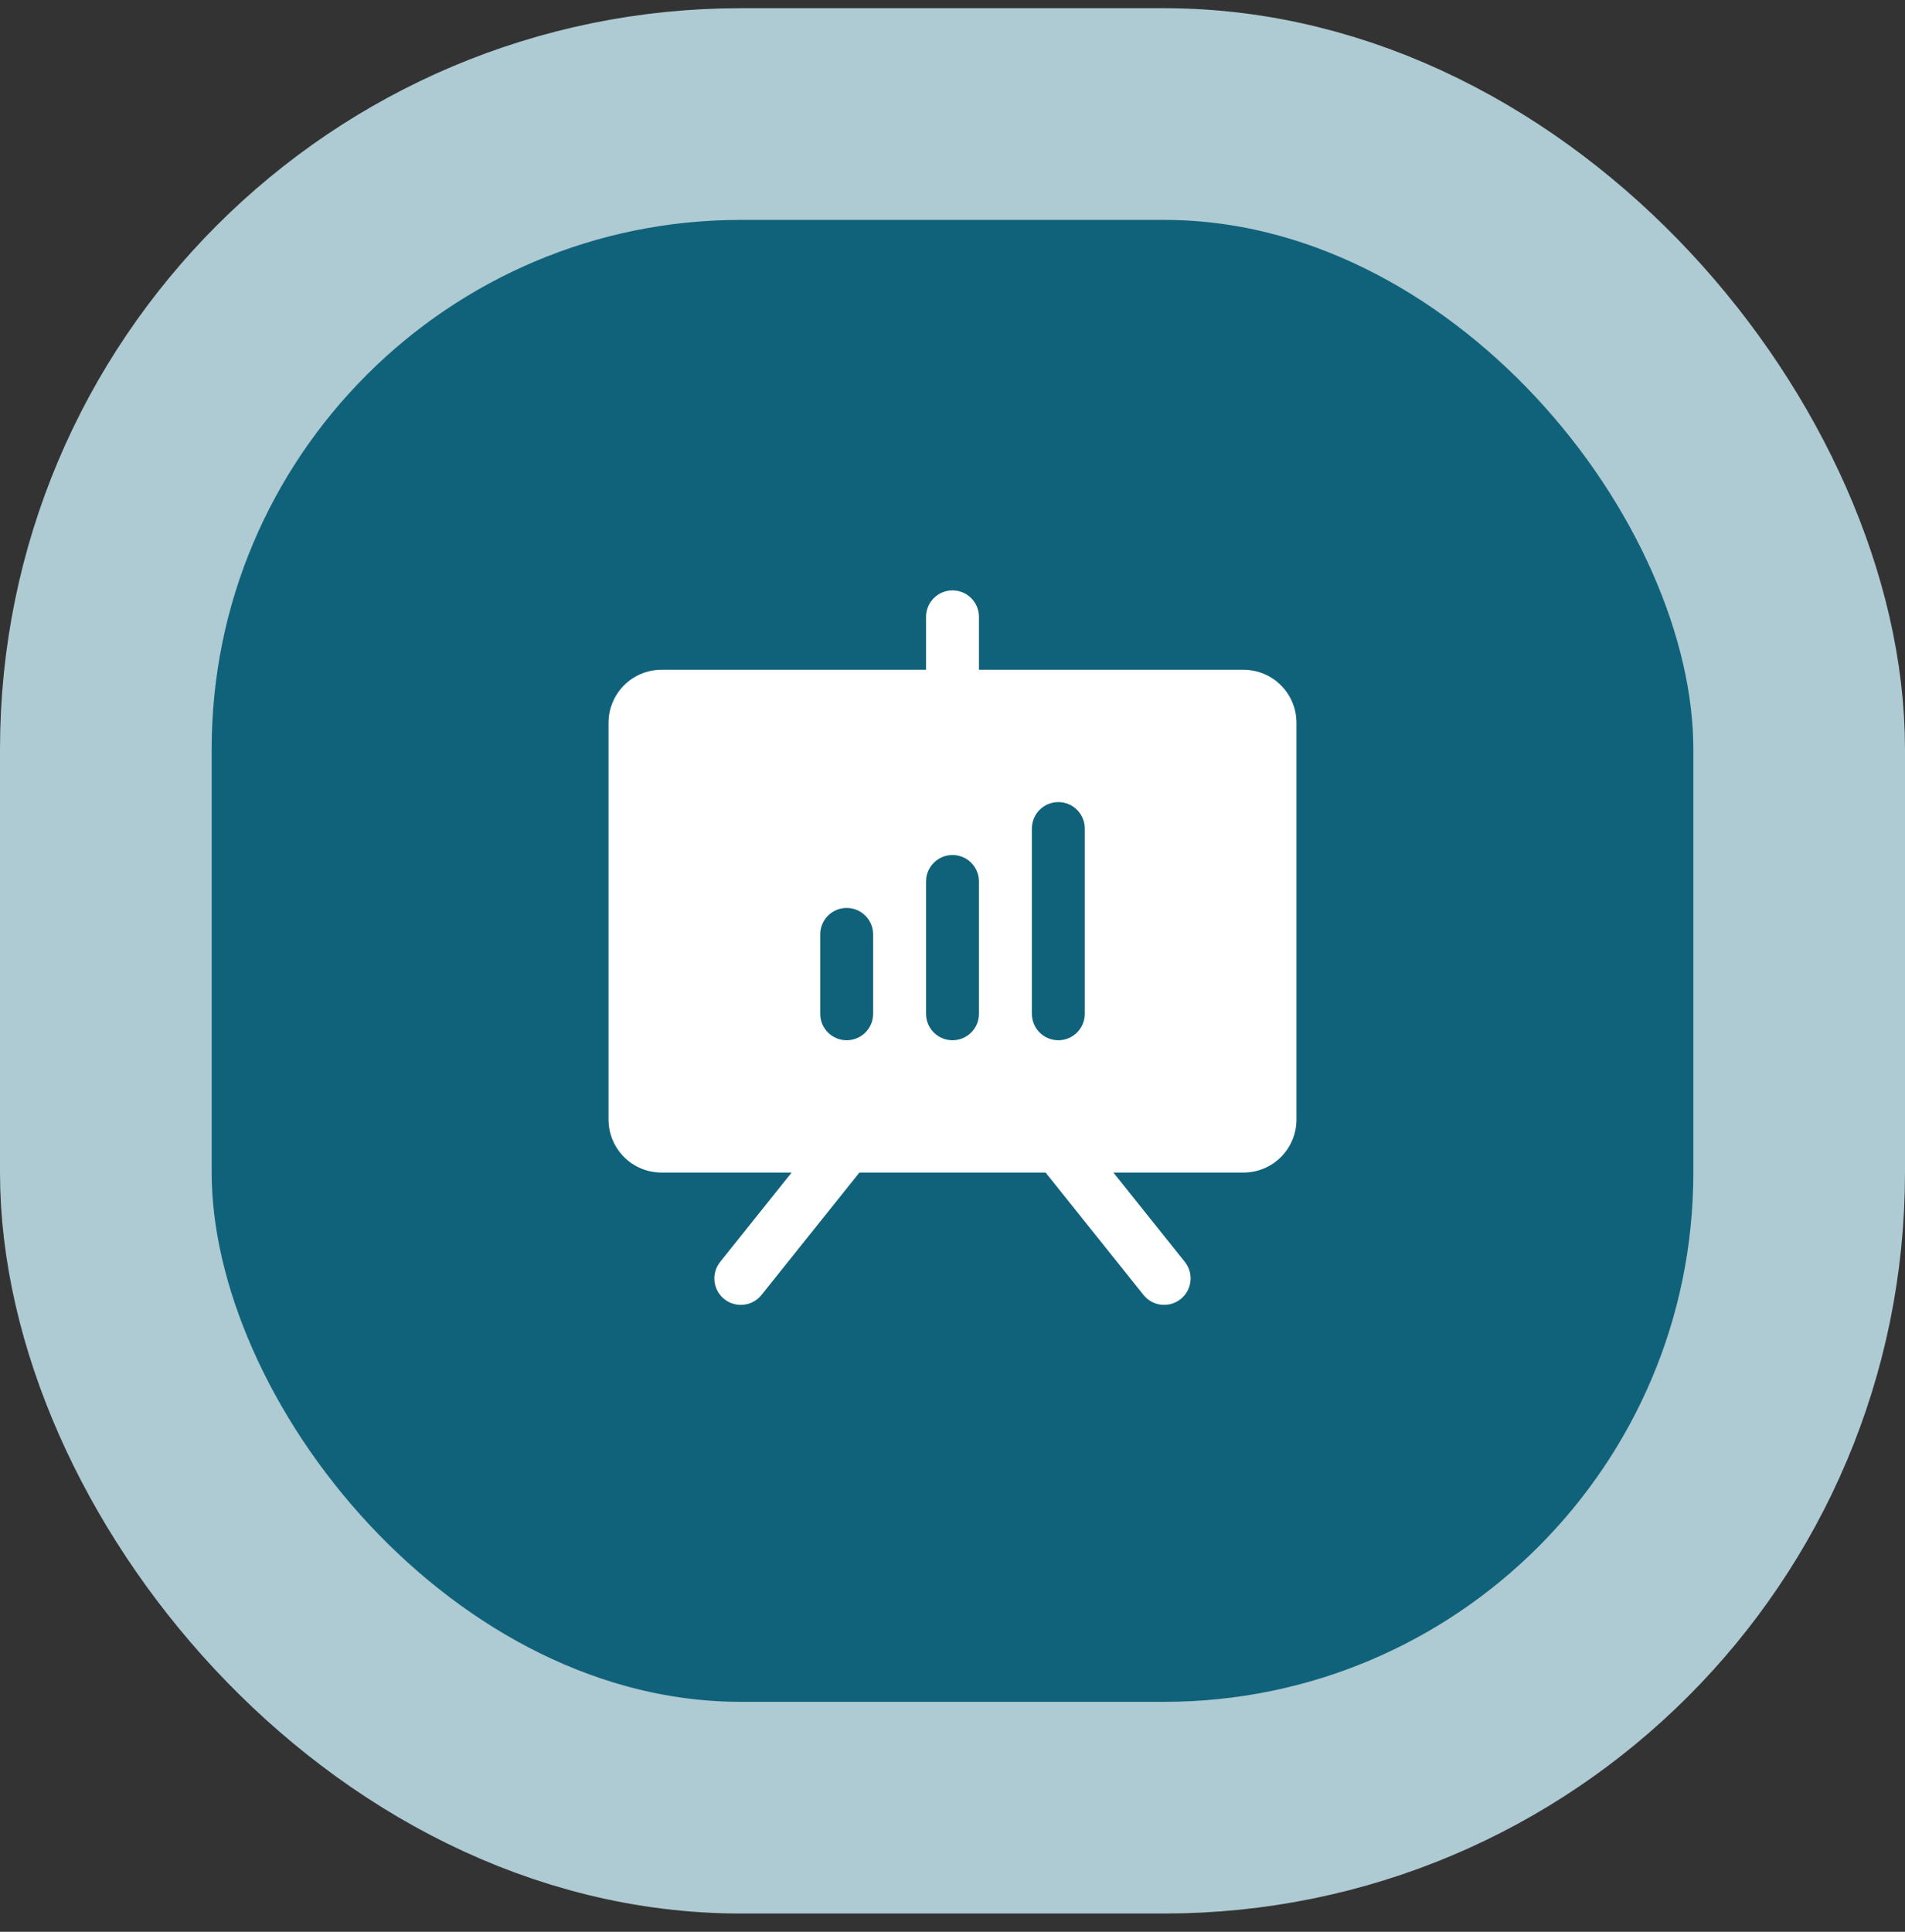 <svg width="72" height="73" viewBox="0 0 72 73" fill="none" xmlns="http://www.w3.org/2000/svg">
<rect x="0" y="0" width="72" height="73" fill="#333333" stroke="none"/>
<rect x="4" y="4.31" width="64" height="64" rx="24" fill="#10627A"/>
<path d="M47 25.31H37V23.31C37 23.045 36.895 22.791 36.707 22.603C36.52 22.415 36.265 22.31 36 22.31C35.735 22.31 35.48 22.415 35.293 22.603C35.105 22.791 35 23.045 35 23.31V25.31H25C24.47 25.311 23.961 25.522 23.587 25.896C23.212 26.271 23.001 26.78 23 27.31V42.31C23.001 42.84 23.212 43.349 23.587 43.724C23.961 44.099 24.47 44.309 25 44.31H29.919L27.219 47.685C27.137 47.788 27.076 47.906 27.039 48.032C27.003 48.158 26.991 48.29 27.006 48.421C27.02 48.551 27.06 48.678 27.123 48.793C27.187 48.908 27.272 49.01 27.375 49.092C27.477 49.174 27.595 49.235 27.721 49.271C27.848 49.308 27.98 49.319 28.11 49.304C28.241 49.29 28.367 49.25 28.482 49.186C28.598 49.123 28.699 49.037 28.781 48.935L32.481 44.31H39.519L43.219 48.935C43.385 49.142 43.626 49.274 43.889 49.303C44.153 49.333 44.417 49.256 44.624 49.09C44.831 48.925 44.964 48.684 44.993 48.42C45.023 48.157 44.946 47.893 44.781 47.685L42.081 44.31H47C47.53 44.309 48.039 44.099 48.413 43.724C48.788 43.349 48.999 42.84 49 42.31V27.31C48.999 26.78 48.788 26.271 48.413 25.896C48.039 25.522 47.53 25.311 47 25.31ZM33 38.31C33 38.575 32.895 38.83 32.707 39.017C32.52 39.205 32.265 39.31 32 39.31C31.735 39.31 31.48 39.205 31.293 39.017C31.105 38.83 31 38.575 31 38.31V35.31C31 35.045 31.105 34.791 31.293 34.603C31.48 34.415 31.735 34.31 32 34.31C32.265 34.31 32.52 34.415 32.707 34.603C32.895 34.791 33 35.045 33 35.31V38.31ZM37 38.31C37 38.575 36.895 38.83 36.707 39.017C36.52 39.205 36.265 39.31 36 39.31C35.735 39.31 35.48 39.205 35.293 39.017C35.105 38.83 35 38.575 35 38.31V33.31C35 33.045 35.105 32.791 35.293 32.603C35.48 32.415 35.735 32.31 36 32.31C36.265 32.31 36.52 32.415 36.707 32.603C36.895 32.791 37 33.045 37 33.31V38.31ZM41 38.31C41 38.575 40.895 38.83 40.707 39.017C40.52 39.205 40.265 39.31 40 39.31C39.735 39.31 39.48 39.205 39.293 39.017C39.105 38.83 39 38.575 39 38.31V31.31C39 31.045 39.105 30.791 39.293 30.603C39.48 30.415 39.735 30.31 40 30.31C40.265 30.31 40.52 30.415 40.707 30.603C40.895 30.791 41 31.045 41 31.31V38.31Z" fill="white"/>
<rect x="4" y="4.31" width="64" height="64" rx="24" stroke="#AECAD2" stroke-width="8"/>
</svg>
